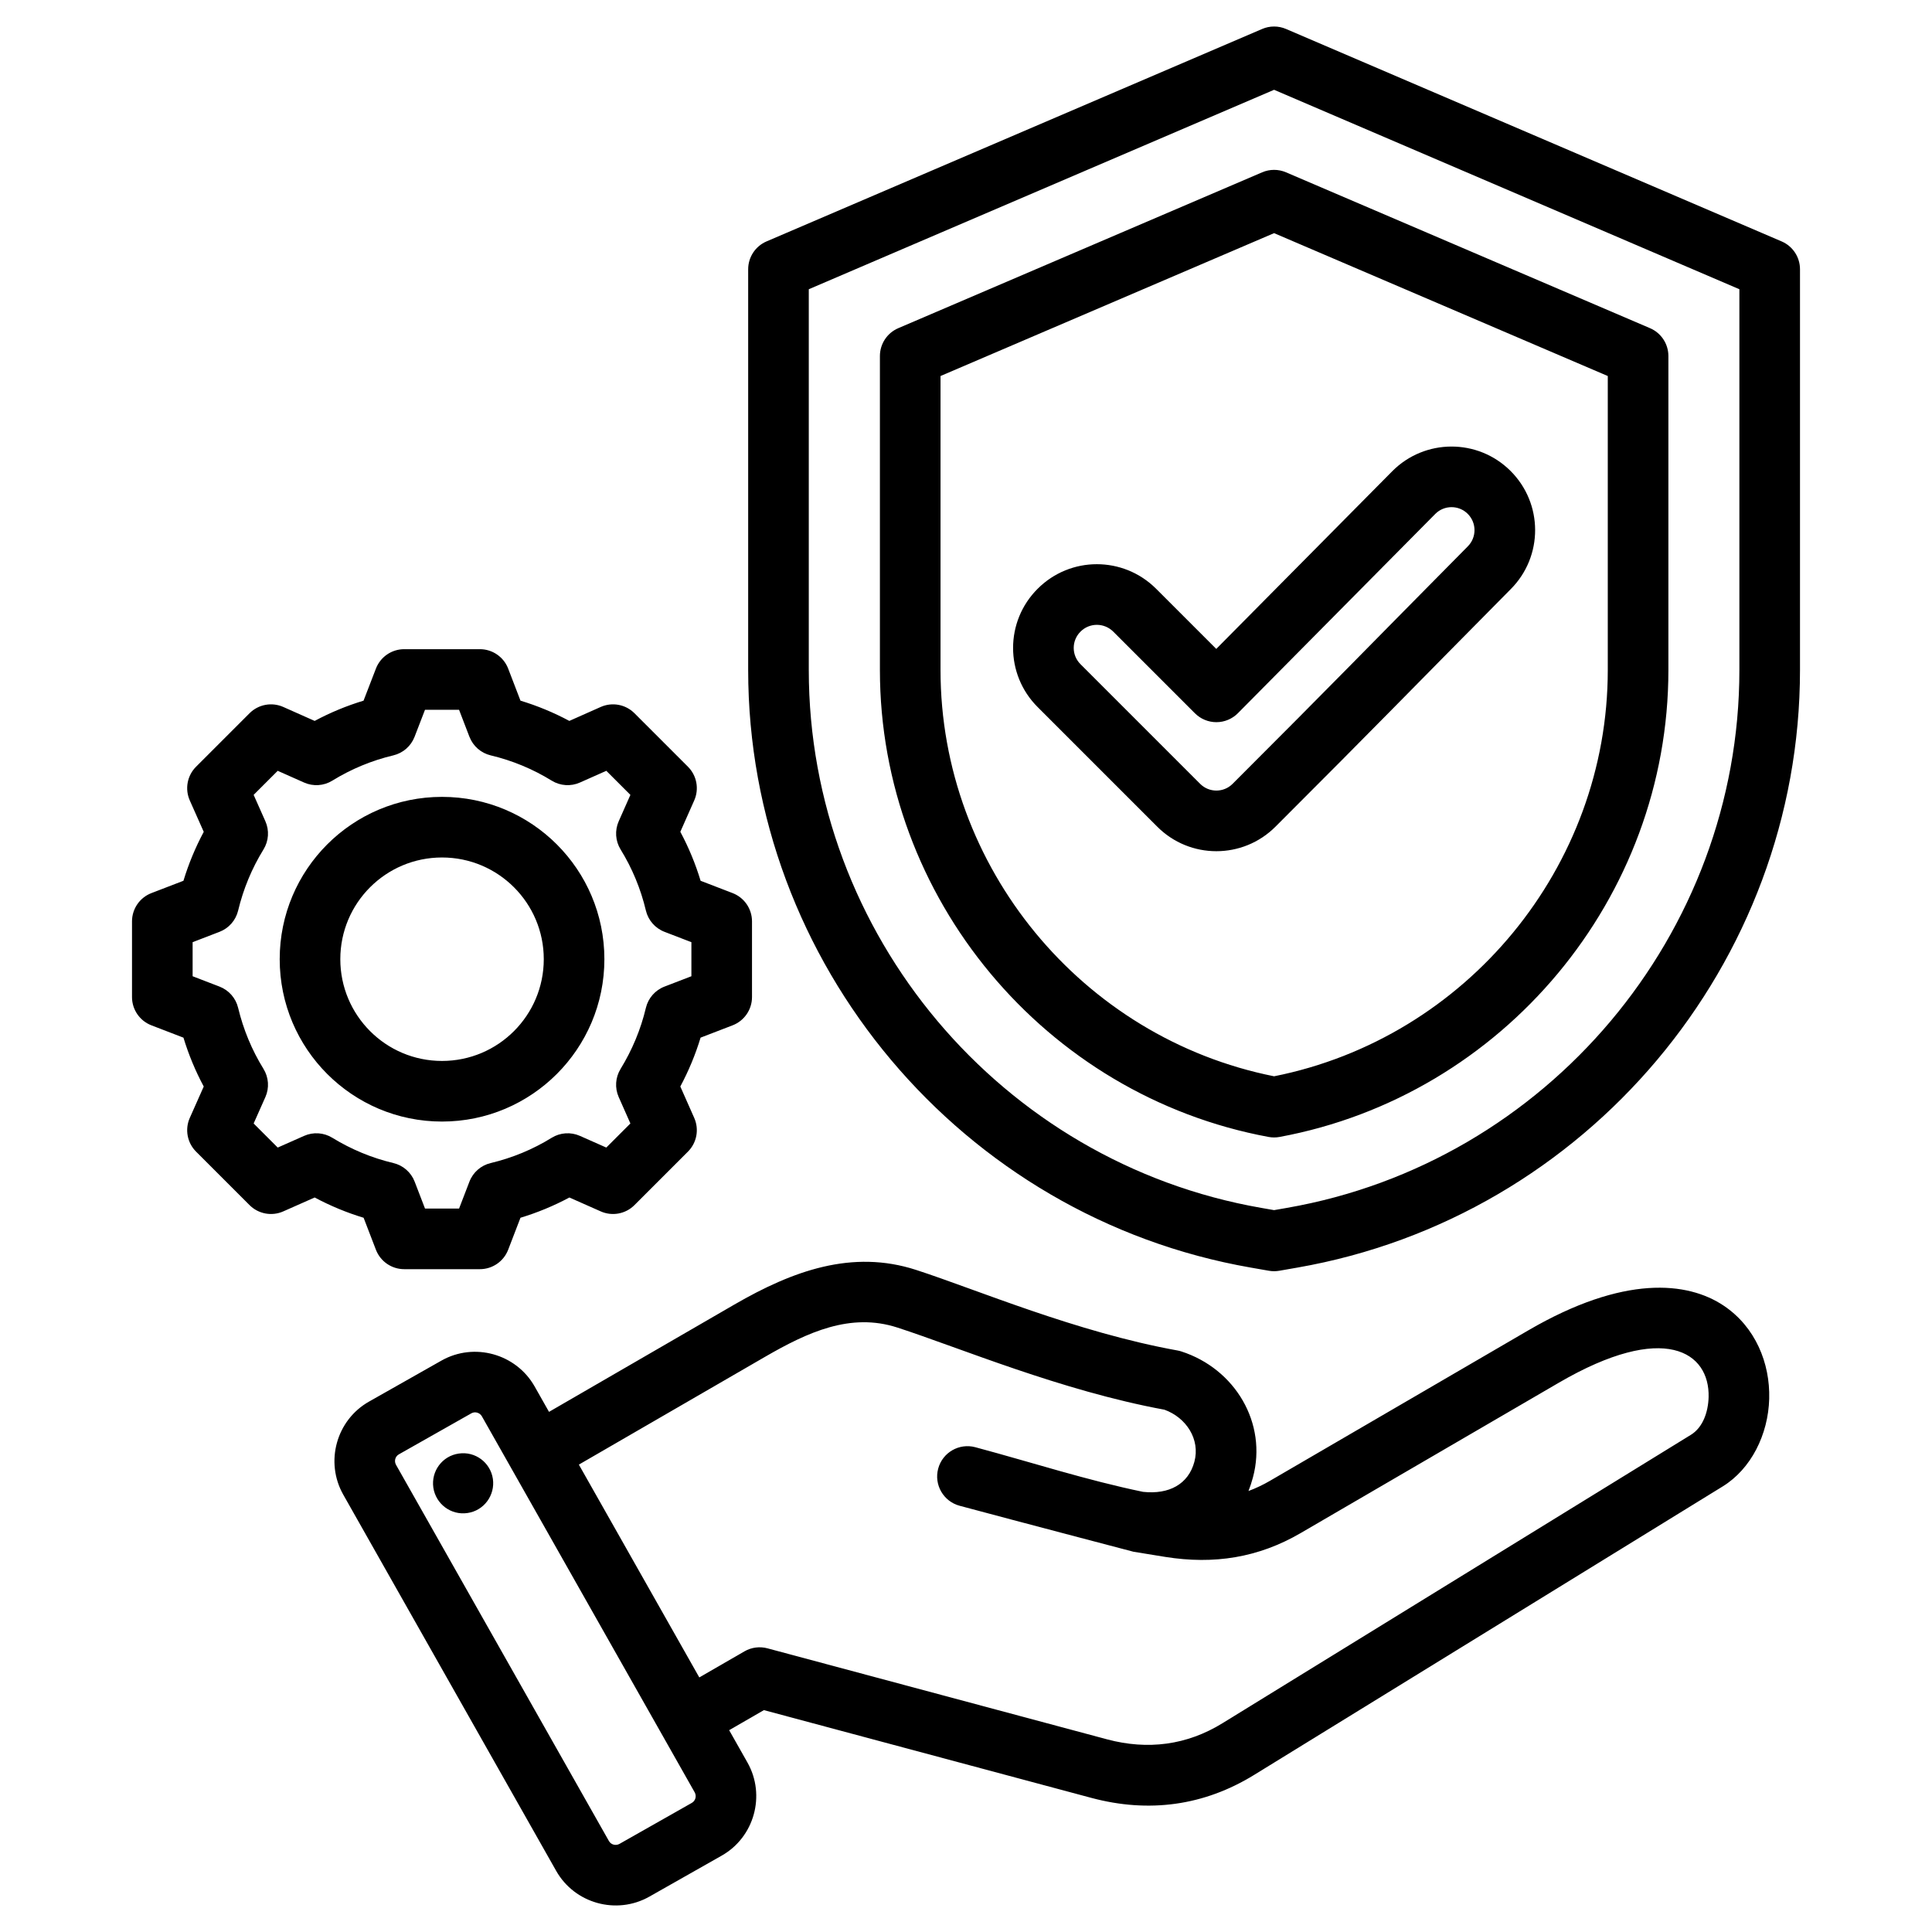 <svg clip-rule="evenodd" fill-rule="evenodd" stroke-linejoin="round" stroke-miterlimit="2" viewBox="0 0 510 510" xmlns="http://www.w3.org/2000/svg"><path d="m192.479 456.724 4.837 8.547c.004.006.008.013.011.019 4.865 8.653 1.779 19.694-6.824 24.553l-19.109 10.831c-.008.004-.016.009-.024.013-8.653 4.865-19.694 1.779-24.555-6.828l-56.194-99.294c-4.909-8.661-1.823-19.713 6.791-24.579l19.132-10.831.007-.003c8.61-4.863 19.655-1.808 24.558 6.802l.011.018 3.805 6.724 48.97-28.352c15.358-8.882 31.066-14.595 47.934-9.118 16.052 5.205 42.255 16.433 68.999 21.265.353.064.701.151 1.042.262 14.154 4.583 22.731 18.908 18.866 33.28-.331 1.234-.722 2.42-1.171 3.554 1.928-.716 3.83-1.615 5.708-2.71l68.139-39.685c25.239-14.703 42.091-12.91 51.616-6.519 8.352 5.604 12.247 15.159 11.997 24.552-.252 9.501-4.817 18.558-12.268 23.147l-123.639 76.123c-13.304 8.211-27.876 10.143-42.973 6.115l-.009-.002-86.487-23.179zm-9.097 16.411-56.178-99.266-.007-.012c-.561-.967-1.804-1.324-2.777-.774l-19.125 10.827-.007.004c-.967.546-1.298 1.79-.748 2.761l.003.005 56.196 99.298.004.006c.55.974 1.802 1.306 2.781.759l19.09-10.82.01-.006c.974-.55 1.306-1.803.758-2.782zm1.216-30.336 11.92-6.883c1.838-1.061 4.022-1.349 6.072-.8l89.681 24.035c10.692 2.852 21.022 1.544 30.444-4.272l.007-.004 123.645-76.127c3.125-1.925 4.558-5.963 4.664-9.948.315-11.857-11.624-20.06-39.566-3.782l-68.136 39.683c-11.181 6.516-22.898 8.326-35.67 6.293-.009-.002-.018-.003-.027-.004l-8.446-1.375c-.003 0-30.029-7.875-45.879-12.135-4.264-1.146-6.795-5.538-5.649-9.802s5.538-6.795 9.802-5.649c15.413 4.142 29.309 8.686 44.27 11.782 6.881.743 11.969-2.026 13.554-7.929l.001-.003c1.597-5.939-2.148-11.666-7.899-13.751-27.335-5.034-54.084-16.362-70.494-21.683l-.004-.001c-12.386-4.022-23.704 1.228-34.982 7.75l-49.1 28.427zm-63.497-59.095c4.337-.645 8.364 2.349 9.01 6.687.619 4.337-2.375 8.39-6.712 9.009-4.338.646-8.365-2.375-9.01-6.712-.62-4.337 2.375-8.364 6.712-8.984zm218.378-376.057 130.828 56.079c2.941 1.26 4.848 4.153 4.848 7.353v105.789c0 77.486-56.393 144.446-132.682 157.746l-4.768.833c-.912.159-1.844.159-2.755 0l-4.764-.833c-76.293-13.3-132.687-80.26-132.687-157.746v-105.789c0-3.2 1.907-6.093 4.849-7.353l130.828-56.079c2.012-.863 4.29-.863 6.303 0zm-3.152 16.057-122.828 52.649v100.515c0 69.745 50.763 130.012 119.435 141.984l3.393.593 3.394-.593c68.671-11.972 119.434-72.239 119.434-141.984v-100.515zm3.149 21.783 96.087 41.142c2.943 1.26 4.851 4.153 4.851 7.355v82.884c0 60.149-43.585 112.324-102.63 123.257-.963.179-1.951.179-2.914 0-59.01-10.933-102.596-63.108-102.596-123.257v-82.884c0-3.201 1.907-6.094 4.85-7.354l96.054-41.142c2.011-.862 4.287-.862 6.298-.001zm-3.148 16.057s-88.054 37.716-88.054 37.716v77.608c0 51.978 37.314 97.125 88.055 107.245 50.769-10.12 88.085-55.267 88.085-107.245v-77.607zm-62.386 125.132-.017-.017c-8.665-8.631-8.662-22.633.009-31.26 8.619-8.61 22.558-8.624 31.225-.008.006.005.012.011.017.017l15.888 15.887 46.454-46.9.01-.01c8.581-8.633 22.551-8.682 31.184-.101 8.681 8.628 8.677 22.59.112 31.207-26.918 27.185-35.025 35.658-62.109 62.709-8.633 8.666-22.641 8.66-31.25-.001zm11.297-11.331 31.54 31.54c.006.006.011.012.017.017 2.37 2.385 6.22 2.385 8.59 0 .006-.007.013-.013.02-.02 27.059-27.026 35.157-35.49 62.049-62.649l.01-.011c2.36-2.374 2.357-6.216-.032-8.59-2.368-2.354-6.201-2.337-8.555.03l-52.103 52.604c-1.498 1.512-3.537 2.365-5.665 2.37-2.129.005-4.171-.838-5.676-2.343 0 0-21.558-21.559-21.571-21.571-2.399-2.368-6.245-2.38-8.624-.001-.006.006-.012.012-.017.017-2.385 2.37-2.385 6.22 0 8.59.005.006.011.011.017.017zm-147.844 9.613c4.464 1.352 8.781 3.141 12.897 5.344l8.28-3.681c3.025-1.345 6.566-.688 8.907 1.653l14.123 14.123c2.338 2.338 2.997 5.874 1.657 8.897 0 0-3.669 8.283-3.669 8.283 2.208 4.123 3.999 8.448 5.352 12.928l8.442 3.249c3.088 1.189 5.126 4.156 5.126 7.466v19.977c0 3.31-2.038 6.277-5.126 7.466 0 0-8.447 3.251-8.447 3.25-1.355 4.465-3.151 8.783-5.35 12.899l3.672 8.291c1.34 3.023.681 6.559-1.657 8.897l-14.123 14.123c-2.338 2.338-5.874 2.996-8.897 1.657 0 0-8.279-3.667-8.279-3.667-4.114 2.205-8.441 3.995-12.911 5.347l-3.25 8.445c-1.188 3.088-4.156 5.126-7.466 5.126h-19.977c-3.31 0-6.277-2.038-7.466-5.126 0 0-3.25-8.444-3.249-8.444-4.477-1.356-8.8-3.152-12.92-5.353l-8.291 3.672c-3.023 1.339-6.559.681-8.897-1.657l-14.123-14.123c-2.341-2.341-2.998-5.882-1.653-8.907 0 0 3.68-8.276 3.68-8.275-2.203-4.111-3.994-8.434-5.354-12.901l-8.455-3.254c-3.088-1.189-5.126-4.156-5.126-7.466v-19.977c0-3.31 2.038-6.277 5.126-7.466 0 0 8.452-3.253 8.452-3.252 1.361-4.477 3.153-8.799 5.359-12.918l-3.682-8.28c-1.345-3.025-.688-6.566 1.653-8.907l14.123-14.123c2.341-2.341 5.882-2.998 8.907-1.653 0 0 8.28 3.681 8.279 3.682 4.119-2.206 8.439-3.995 12.905-5.347l3.268-8.47c1.191-3.086 4.157-5.12 7.464-5.12h19.977c3.311 0 6.28 2.039 7.468 5.13zm-13.479 9.529-2.736-7.121h-8.993l-2.752 7.132c-.949 2.459-3.049 4.293-5.614 4.903-5.689 1.352-11.114 3.599-16.101 6.672-2.248 1.385-5.034 1.572-7.447.499l-6.969-3.098-6.351 6.351 3.098 6.969c1.073 2.412.886 5.199-.499 7.447-3.076 4.992-5.325 10.425-6.696 16.138-.615 2.56-2.449 4.654-4.906 5.599l-7.105 2.735v8.991l7.105 2.734c2.455.945 4.289 3.037 4.904 5.594 1.371 5.693 3.617 11.141 6.692 16.113 1.391 2.25 1.58 5.041.505 7.458 0 0-3.098 6.969-3.098 6.969s6.357 6.357 6.357 6.357l6.973-3.089c2.404-1.065 5.178-.88 7.42.493 4.991 3.058 10.421 5.329 16.133 6.682 2.569.609 4.673 2.446 5.622 4.911l2.734 7.105h8.991l2.735-7.105c.947-2.463 3.049-4.3 5.616-4.91 5.685-1.351 11.125-3.595 16.09-6.666 2.246-1.388 5.033-1.579 7.448-.51l6.973 3.089s6.363-6.363 6.363-6.363l-3.089-6.973c-1.065-2.404-.88-5.178.493-7.42 3.059-4.992 5.33-10.423 6.683-16.118.61-2.567 2.447-4.669 4.91-5.617l7.105-2.734v-8.991l-7.105-2.735c-2.464-.948-4.302-3.052-4.911-5.621-1.352-5.706-3.599-11.13-6.671-16.116-1.383-2.245-1.572-5.026-.504-7.437l3.089-6.973-6.357-6.357-6.969 3.098c-2.413 1.073-5.199.886-7.447-.499-4.987-3.073-10.412-5.32-16.101-6.672-2.569-.611-4.671-2.449-5.618-4.914zm-7.238 15.867c23.671 0 42.864 19.172 42.864 42.844 0 23.671-19.194 42.865-42.864 42.865-23.672 0-42.845-19.193-42.845-42.865 0-23.673 19.171-42.844 42.845-42.844zm0 16c-14.833 0-26.845 12.012-26.845 26.844 0 14.834 12.011 26.865 26.845 26.865 14.835 0 26.864-12.03 26.864-26.865 0-14.833-12.031-26.844-26.864-26.844z"/></svg>
